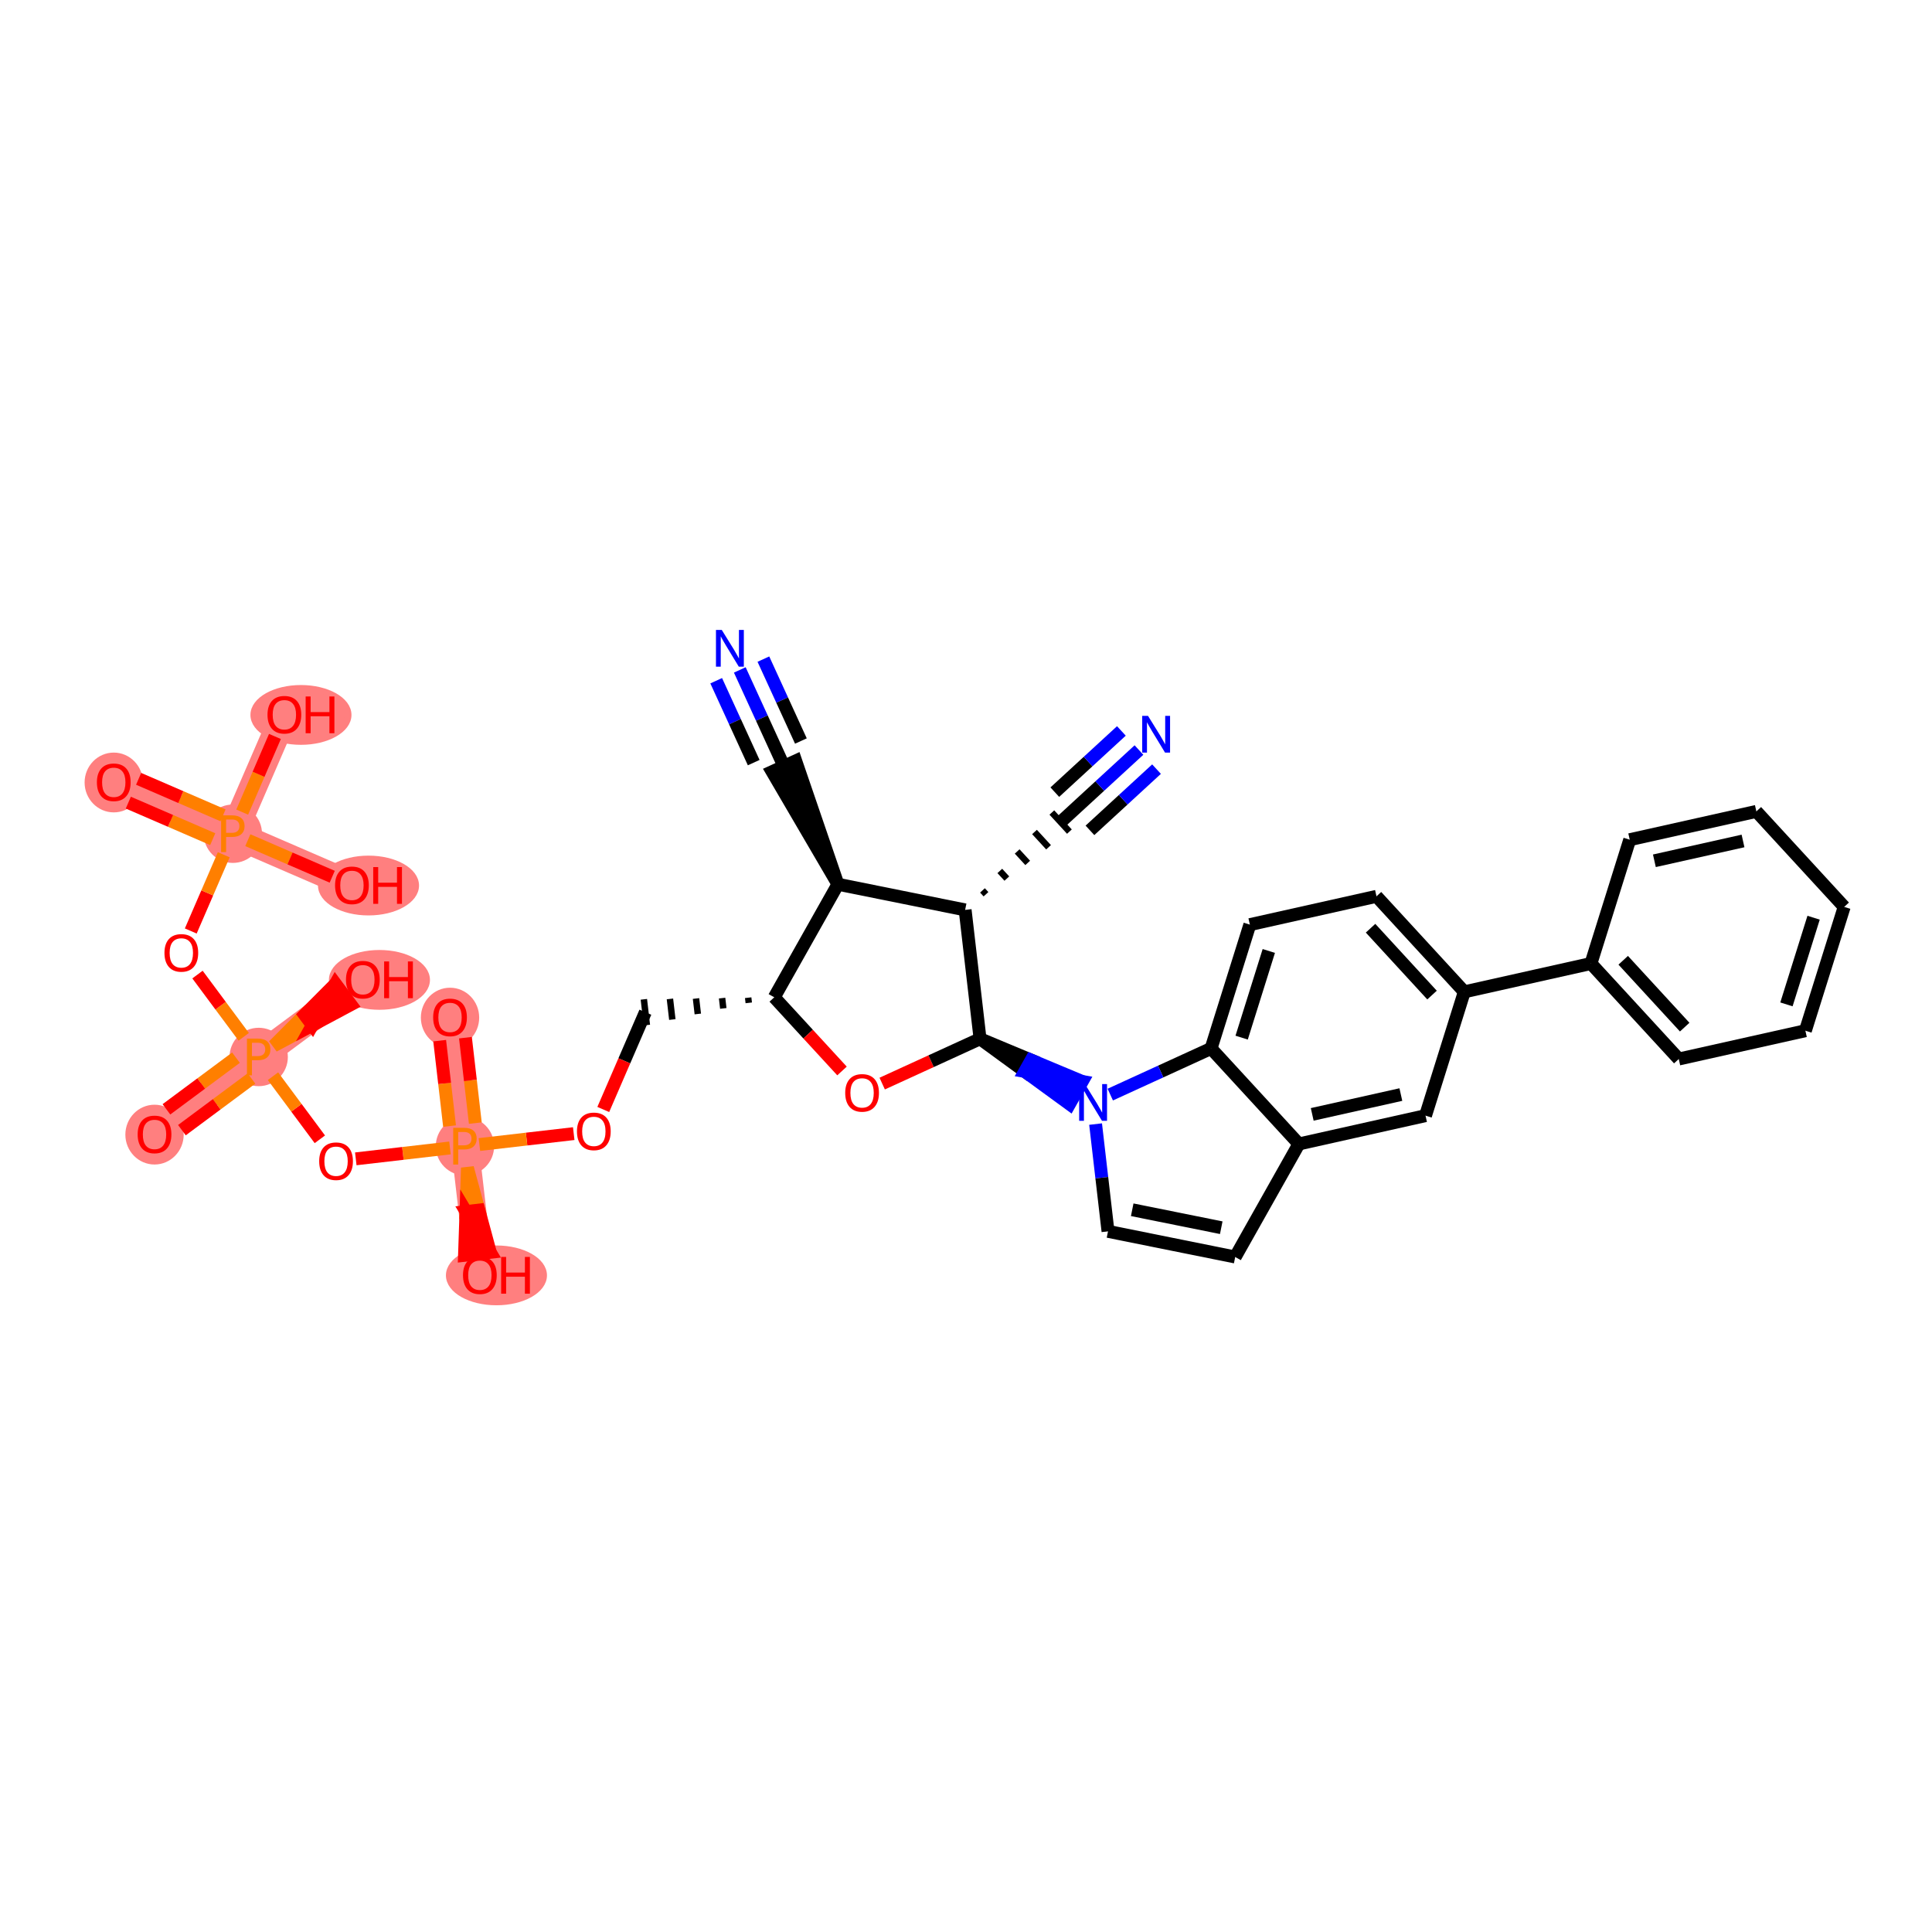 <?xml version='1.0' encoding='iso-8859-1'?>
<svg version='1.1' baseProfile='full'
              xmlns='http://www.w3.org/2000/svg'
                      xmlns:rdkit='http://www.rdkit.org/xml'
                      xmlns:xlink='http://www.w3.org/1999/xlink'
                  xml:space='preserve'
width='300px' height='300px' viewBox='0 0 300 300'>
<!-- END OF HEADER -->
<rect style='opacity:1.0;fill:#FFFFFF;stroke:none' width='300' height='300' x='0' y='0'> </rect>
<rect style='opacity:1.0;fill:#FFFFFF;stroke:none' width='300' height='300' x='0' y='0'> </rect>
<path d='M 72.197,177.983 L 69.88,157.969' style='fill:none;fill-rule:evenodd;stroke:#FF7F7F;stroke-width:4.3px;stroke-linecap:butt;stroke-linejoin:miter;stroke-opacity:1' />
<path d='M 72.197,177.983 L 74.513,197.997' style='fill:none;fill-rule:evenodd;stroke:#FF7F7F;stroke-width:4.3px;stroke-linecap:butt;stroke-linejoin:miter;stroke-opacity:1' />
<path d='M 40.169,164.126 L 23.995,176.139' style='fill:none;fill-rule:evenodd;stroke:#FF7F7F;stroke-width:4.3px;stroke-linecap:butt;stroke-linejoin:miter;stroke-opacity:1' />
<path d='M 40.169,164.126 L 56.343,152.112' style='fill:none;fill-rule:evenodd;stroke:#FF7F7F;stroke-width:4.3px;stroke-linecap:butt;stroke-linejoin:miter;stroke-opacity:1' />
<path d='M 36.157,129.46 L 17.666,121.46' style='fill:none;fill-rule:evenodd;stroke:#FF7F7F;stroke-width:4.3px;stroke-linecap:butt;stroke-linejoin:miter;stroke-opacity:1' />
<path d='M 36.157,129.46 L 54.648,137.461' style='fill:none;fill-rule:evenodd;stroke:#FF7F7F;stroke-width:4.3px;stroke-linecap:butt;stroke-linejoin:miter;stroke-opacity:1' />
<path d='M 36.157,129.46 L 44.157,110.97' style='fill:none;fill-rule:evenodd;stroke:#FF7F7F;stroke-width:4.3px;stroke-linecap:butt;stroke-linejoin:miter;stroke-opacity:1' />
<ellipse cx='72.197' cy='177.983' rx='4.029' ry='4.035'  style='fill:#FF7F7F;fill-rule:evenodd;stroke:#FF7F7F;stroke-width:1.0px;stroke-linecap:butt;stroke-linejoin:miter;stroke-opacity:1' />
<ellipse cx='69.88' cy='158.014' rx='4.029' ry='4.143'  style='fill:#FF7F7F;fill-rule:evenodd;stroke:#FF7F7F;stroke-width:1.0px;stroke-linecap:butt;stroke-linejoin:miter;stroke-opacity:1' />
<ellipse cx='77.088' cy='198.041' rx='7.345' ry='4.143'  style='fill:#FF7F7F;fill-rule:evenodd;stroke:#FF7F7F;stroke-width:1.0px;stroke-linecap:butt;stroke-linejoin:miter;stroke-opacity:1' />
<ellipse cx='40.169' cy='164.126' rx='4.029' ry='4.035'  style='fill:#FF7F7F;fill-rule:evenodd;stroke:#FF7F7F;stroke-width:1.0px;stroke-linecap:butt;stroke-linejoin:miter;stroke-opacity:1' />
<ellipse cx='23.995' cy='176.183' rx='4.029' ry='4.143'  style='fill:#FF7F7F;fill-rule:evenodd;stroke:#FF7F7F;stroke-width:1.0px;stroke-linecap:butt;stroke-linejoin:miter;stroke-opacity:1' />
<ellipse cx='58.918' cy='152.157' rx='7.345' ry='4.143'  style='fill:#FF7F7F;fill-rule:evenodd;stroke:#FF7F7F;stroke-width:1.0px;stroke-linecap:butt;stroke-linejoin:miter;stroke-opacity:1' />
<ellipse cx='36.157' cy='129.46' rx='4.029' ry='4.035'  style='fill:#FF7F7F;fill-rule:evenodd;stroke:#FF7F7F;stroke-width:1.0px;stroke-linecap:butt;stroke-linejoin:miter;stroke-opacity:1' />
<ellipse cx='17.666' cy='121.504' rx='4.029' ry='4.143'  style='fill:#FF7F7F;fill-rule:evenodd;stroke:#FF7F7F;stroke-width:1.0px;stroke-linecap:butt;stroke-linejoin:miter;stroke-opacity:1' />
<ellipse cx='57.222' cy='137.505' rx='7.345' ry='4.143'  style='fill:#FF7F7F;fill-rule:evenodd;stroke:#FF7F7F;stroke-width:1.0px;stroke-linecap:butt;stroke-linejoin:miter;stroke-opacity:1' />
<ellipse cx='46.732' cy='111.014' rx='7.345' ry='4.143'  style='fill:#FF7F7F;fill-rule:evenodd;stroke:#FF7F7F;stroke-width:1.0px;stroke-linecap:butt;stroke-linejoin:miter;stroke-opacity:1' />
<path class='bond-0 atom-0 atom-1' d='M 114.876,104.025 L 118.301,111.506' style='fill:none;fill-rule:evenodd;stroke:#0000FF;stroke-width:2.0px;stroke-linecap:butt;stroke-linejoin:miter;stroke-opacity:1' />
<path class='bond-0 atom-0 atom-1' d='M 118.301,111.506 L 121.727,118.987' style='fill:none;fill-rule:evenodd;stroke:#000000;stroke-width:2.0px;stroke-linecap:butt;stroke-linejoin:miter;stroke-opacity:1' />
<path class='bond-0 atom-0 atom-1' d='M 111.212,105.703 L 114.124,112.062' style='fill:none;fill-rule:evenodd;stroke:#0000FF;stroke-width:2.0px;stroke-linecap:butt;stroke-linejoin:miter;stroke-opacity:1' />
<path class='bond-0 atom-0 atom-1' d='M 114.124,112.062 L 117.035,118.42' style='fill:none;fill-rule:evenodd;stroke:#000000;stroke-width:2.0px;stroke-linecap:butt;stroke-linejoin:miter;stroke-opacity:1' />
<path class='bond-0 atom-0 atom-1' d='M 118.539,102.348 L 121.451,108.706' style='fill:none;fill-rule:evenodd;stroke:#0000FF;stroke-width:2.0px;stroke-linecap:butt;stroke-linejoin:miter;stroke-opacity:1' />
<path class='bond-0 atom-0 atom-1' d='M 121.451,108.706 L 124.363,115.065' style='fill:none;fill-rule:evenodd;stroke:#000000;stroke-width:2.0px;stroke-linecap:butt;stroke-linejoin:miter;stroke-opacity:1' />
<path class='bond-1 atom-2 atom-1' d='M 130.115,137.306 L 123.558,118.148 L 119.895,119.826 Z' style='fill:#000000;fill-rule:evenodd;fill-opacity:1;stroke:#000000;stroke-width:2.0px;stroke-linecap:butt;stroke-linejoin:miter;stroke-opacity:1;' />
<path class='bond-2 atom-2 atom-3' d='M 130.115,137.306 L 120.225,154.859' style='fill:none;fill-rule:evenodd;stroke:#000000;stroke-width:2.0px;stroke-linecap:butt;stroke-linejoin:miter;stroke-opacity:1' />
<path class='bond-37 atom-35 atom-2' d='M 149.865,141.287 L 130.115,137.306' style='fill:none;fill-rule:evenodd;stroke:#000000;stroke-width:2.0px;stroke-linecap:butt;stroke-linejoin:miter;stroke-opacity:1' />
<path class='bond-3 atom-3 atom-4' d='M 116.176,154.922 L 116.268,155.723' style='fill:none;fill-rule:evenodd;stroke:#000000;stroke-width:1.0px;stroke-linecap:butt;stroke-linejoin:miter;stroke-opacity:1' />
<path class='bond-3 atom-3 atom-4' d='M 112.127,154.985 L 112.312,156.586' style='fill:none;fill-rule:evenodd;stroke:#000000;stroke-width:1.0px;stroke-linecap:butt;stroke-linejoin:miter;stroke-opacity:1' />
<path class='bond-3 atom-3 atom-4' d='M 108.078,155.048 L 108.356,157.45' style='fill:none;fill-rule:evenodd;stroke:#000000;stroke-width:1.0px;stroke-linecap:butt;stroke-linejoin:miter;stroke-opacity:1' />
<path class='bond-3 atom-3 atom-4' d='M 104.028,155.111 L 104.399,158.313' style='fill:none;fill-rule:evenodd;stroke:#000000;stroke-width:1.0px;stroke-linecap:butt;stroke-linejoin:miter;stroke-opacity:1' />
<path class='bond-3 atom-3 atom-4' d='M 99.979,155.174 L 100.443,159.177' style='fill:none;fill-rule:evenodd;stroke:#000000;stroke-width:1.0px;stroke-linecap:butt;stroke-linejoin:miter;stroke-opacity:1' />
<path class='bond-17 atom-3 atom-18' d='M 120.225,154.859 L 125.486,160.579' style='fill:none;fill-rule:evenodd;stroke:#000000;stroke-width:2.0px;stroke-linecap:butt;stroke-linejoin:miter;stroke-opacity:1' />
<path class='bond-17 atom-3 atom-18' d='M 125.486,160.579 L 130.747,166.3' style='fill:none;fill-rule:evenodd;stroke:#FF0000;stroke-width:2.0px;stroke-linecap:butt;stroke-linejoin:miter;stroke-opacity:1' />
<path class='bond-4 atom-4 atom-5' d='M 100.211,157.176 L 96.944,164.727' style='fill:none;fill-rule:evenodd;stroke:#000000;stroke-width:2.0px;stroke-linecap:butt;stroke-linejoin:miter;stroke-opacity:1' />
<path class='bond-4 atom-4 atom-5' d='M 96.944,164.727 L 93.677,172.278' style='fill:none;fill-rule:evenodd;stroke:#FF0000;stroke-width:2.0px;stroke-linecap:butt;stroke-linejoin:miter;stroke-opacity:1' />
<path class='bond-5 atom-5 atom-6' d='M 89.088,176.028 L 81.765,176.875' style='fill:none;fill-rule:evenodd;stroke:#FF0000;stroke-width:2.0px;stroke-linecap:butt;stroke-linejoin:miter;stroke-opacity:1' />
<path class='bond-5 atom-5 atom-6' d='M 81.765,176.875 L 74.443,177.723' style='fill:none;fill-rule:evenodd;stroke:#FF7F00;stroke-width:2.0px;stroke-linecap:butt;stroke-linejoin:miter;stroke-opacity:1' />
<path class='bond-6 atom-6 atom-7' d='M 73.809,174.395 L 73.042,167.763' style='fill:none;fill-rule:evenodd;stroke:#FF7F00;stroke-width:2.0px;stroke-linecap:butt;stroke-linejoin:miter;stroke-opacity:1' />
<path class='bond-6 atom-6 atom-7' d='M 73.042,167.763 L 72.274,161.131' style='fill:none;fill-rule:evenodd;stroke:#FF0000;stroke-width:2.0px;stroke-linecap:butt;stroke-linejoin:miter;stroke-opacity:1' />
<path class='bond-6 atom-6 atom-7' d='M 69.806,174.858 L 69.039,168.226' style='fill:none;fill-rule:evenodd;stroke:#FF7F00;stroke-width:2.0px;stroke-linecap:butt;stroke-linejoin:miter;stroke-opacity:1' />
<path class='bond-6 atom-6 atom-7' d='M 69.039,168.226 L 68.271,161.594' style='fill:none;fill-rule:evenodd;stroke:#FF0000;stroke-width:2.0px;stroke-linecap:butt;stroke-linejoin:miter;stroke-opacity:1' />
<path class='bond-7 atom-6 atom-8' d='M 72.585,181.34 L 72.357,188.132 L 74.359,187.9 Z' style='fill:#FF7F00;fill-rule:evenodd;fill-opacity:1;stroke:#FF7F00;stroke-width:2.0px;stroke-linecap:butt;stroke-linejoin:miter;stroke-opacity:1;' />
<path class='bond-7 atom-6 atom-8' d='M 72.357,188.132 L 76.132,194.461 L 72.129,194.924 Z' style='fill:#FF0000;fill-rule:evenodd;fill-opacity:1;stroke:#FF0000;stroke-width:2.0px;stroke-linecap:butt;stroke-linejoin:miter;stroke-opacity:1;' />
<path class='bond-7 atom-6 atom-8' d='M 72.357,188.132 L 74.359,187.9 L 76.132,194.461 Z' style='fill:#FF0000;fill-rule:evenodd;fill-opacity:1;stroke:#FF0000;stroke-width:2.0px;stroke-linecap:butt;stroke-linejoin:miter;stroke-opacity:1;' />
<path class='bond-8 atom-6 atom-9' d='M 69.871,178.252 L 62.559,179.099' style='fill:none;fill-rule:evenodd;stroke:#FF7F00;stroke-width:2.0px;stroke-linecap:butt;stroke-linejoin:miter;stroke-opacity:1' />
<path class='bond-8 atom-6 atom-9' d='M 62.559,179.099 L 55.247,179.945' style='fill:none;fill-rule:evenodd;stroke:#FF0000;stroke-width:2.0px;stroke-linecap:butt;stroke-linejoin:miter;stroke-opacity:1' />
<path class='bond-9 atom-9 atom-10' d='M 49.666,176.911 L 46.027,172.012' style='fill:none;fill-rule:evenodd;stroke:#FF0000;stroke-width:2.0px;stroke-linecap:butt;stroke-linejoin:miter;stroke-opacity:1' />
<path class='bond-9 atom-9 atom-10' d='M 46.027,172.012 L 42.389,167.114' style='fill:none;fill-rule:evenodd;stroke:#FF7F00;stroke-width:2.0px;stroke-linecap:butt;stroke-linejoin:miter;stroke-opacity:1' />
<path class='bond-10 atom-10 atom-11' d='M 36.643,164.235 L 31.244,168.245' style='fill:none;fill-rule:evenodd;stroke:#FF7F00;stroke-width:2.0px;stroke-linecap:butt;stroke-linejoin:miter;stroke-opacity:1' />
<path class='bond-10 atom-10 atom-11' d='M 31.244,168.245 L 25.844,172.256' style='fill:none;fill-rule:evenodd;stroke:#FF0000;stroke-width:2.0px;stroke-linecap:butt;stroke-linejoin:miter;stroke-opacity:1' />
<path class='bond-10 atom-10 atom-11' d='M 39.046,167.47 L 33.646,171.48' style='fill:none;fill-rule:evenodd;stroke:#FF7F00;stroke-width:2.0px;stroke-linecap:butt;stroke-linejoin:miter;stroke-opacity:1' />
<path class='bond-10 atom-10 atom-11' d='M 33.646,171.48 L 28.247,175.491' style='fill:none;fill-rule:evenodd;stroke:#FF0000;stroke-width:2.0px;stroke-linecap:butt;stroke-linejoin:miter;stroke-opacity:1' />
<path class='bond-11 atom-10 atom-12' d='M 42.494,162.399 L 48.494,159.197 L 47.293,157.58 Z' style='fill:#FF7F00;fill-rule:evenodd;fill-opacity:1;stroke:#FF7F00;stroke-width:2.0px;stroke-linecap:butt;stroke-linejoin:miter;stroke-opacity:1;' />
<path class='bond-11 atom-10 atom-12' d='M 48.494,159.197 L 52.092,152.761 L 54.494,155.995 Z' style='fill:#FF0000;fill-rule:evenodd;fill-opacity:1;stroke:#FF0000;stroke-width:2.0px;stroke-linecap:butt;stroke-linejoin:miter;stroke-opacity:1;' />
<path class='bond-11 atom-10 atom-12' d='M 48.494,159.197 L 47.293,157.58 L 52.092,152.761 Z' style='fill:#FF0000;fill-rule:evenodd;fill-opacity:1;stroke:#FF0000;stroke-width:2.0px;stroke-linecap:butt;stroke-linejoin:miter;stroke-opacity:1;' />
<path class='bond-12 atom-10 atom-13' d='M 37.844,160.995 L 34.255,156.163' style='fill:none;fill-rule:evenodd;stroke:#FF7F00;stroke-width:2.0px;stroke-linecap:butt;stroke-linejoin:miter;stroke-opacity:1' />
<path class='bond-12 atom-10 atom-13' d='M 34.255,156.163 L 30.666,151.331' style='fill:none;fill-rule:evenodd;stroke:#FF0000;stroke-width:2.0px;stroke-linecap:butt;stroke-linejoin:miter;stroke-opacity:1' />
<path class='bond-13 atom-13 atom-14' d='M 29.622,144.563 L 32.183,138.644' style='fill:none;fill-rule:evenodd;stroke:#FF0000;stroke-width:2.0px;stroke-linecap:butt;stroke-linejoin:miter;stroke-opacity:1' />
<path class='bond-13 atom-13 atom-14' d='M 32.183,138.644 L 34.744,132.725' style='fill:none;fill-rule:evenodd;stroke:#FF7F00;stroke-width:2.0px;stroke-linecap:butt;stroke-linejoin:miter;stroke-opacity:1' />
<path class='bond-14 atom-14 atom-15' d='M 34.632,126.605 L 28.079,123.77' style='fill:none;fill-rule:evenodd;stroke:#FF7F00;stroke-width:2.0px;stroke-linecap:butt;stroke-linejoin:miter;stroke-opacity:1' />
<path class='bond-14 atom-14 atom-15' d='M 28.079,123.77 L 21.526,120.935' style='fill:none;fill-rule:evenodd;stroke:#FF0000;stroke-width:2.0px;stroke-linecap:butt;stroke-linejoin:miter;stroke-opacity:1' />
<path class='bond-14 atom-14 atom-15' d='M 33.032,130.304 L 26.479,127.468' style='fill:none;fill-rule:evenodd;stroke:#FF7F00;stroke-width:2.0px;stroke-linecap:butt;stroke-linejoin:miter;stroke-opacity:1' />
<path class='bond-14 atom-14 atom-15' d='M 26.479,127.468 L 19.925,124.633' style='fill:none;fill-rule:evenodd;stroke:#FF0000;stroke-width:2.0px;stroke-linecap:butt;stroke-linejoin:miter;stroke-opacity:1' />
<path class='bond-15 atom-14 atom-16' d='M 38.482,130.466 L 45.035,133.302' style='fill:none;fill-rule:evenodd;stroke:#FF7F00;stroke-width:2.0px;stroke-linecap:butt;stroke-linejoin:miter;stroke-opacity:1' />
<path class='bond-15 atom-14 atom-16' d='M 45.035,133.302 L 51.588,136.137' style='fill:none;fill-rule:evenodd;stroke:#FF0000;stroke-width:2.0px;stroke-linecap:butt;stroke-linejoin:miter;stroke-opacity:1' />
<path class='bond-16 atom-14 atom-17' d='M 37.609,126.104 L 40.151,120.23' style='fill:none;fill-rule:evenodd;stroke:#FF7F00;stroke-width:2.0px;stroke-linecap:butt;stroke-linejoin:miter;stroke-opacity:1' />
<path class='bond-16 atom-14 atom-17' d='M 40.151,120.23 L 42.692,114.356' style='fill:none;fill-rule:evenodd;stroke:#FF0000;stroke-width:2.0px;stroke-linecap:butt;stroke-linejoin:miter;stroke-opacity:1' />
<path class='bond-18 atom-18 atom-19' d='M 136.986,168.259 L 144.584,164.78' style='fill:none;fill-rule:evenodd;stroke:#FF0000;stroke-width:2.0px;stroke-linecap:butt;stroke-linejoin:miter;stroke-opacity:1' />
<path class='bond-18 atom-18 atom-19' d='M 144.584,164.78 L 152.181,161.301' style='fill:none;fill-rule:evenodd;stroke:#000000;stroke-width:2.0px;stroke-linecap:butt;stroke-linejoin:miter;stroke-opacity:1' />
<path class='bond-19 atom-19 atom-20' d='M 152.181,161.301 L 159.13,166.372 L 160.119,164.617 Z' style='fill:#000000;fill-rule:evenodd;fill-opacity:1;stroke:#000000;stroke-width:2.0px;stroke-linecap:butt;stroke-linejoin:miter;stroke-opacity:1;' />
<path class='bond-19 atom-19 atom-20' d='M 159.13,166.372 L 168.056,167.932 L 166.078,171.443 Z' style='fill:#0000FF;fill-rule:evenodd;fill-opacity:1;stroke:#0000FF;stroke-width:2.0px;stroke-linecap:butt;stroke-linejoin:miter;stroke-opacity:1;' />
<path class='bond-19 atom-19 atom-20' d='M 159.13,166.372 L 160.119,164.617 L 168.056,167.932 Z' style='fill:#0000FF;fill-rule:evenodd;fill-opacity:1;stroke:#0000FF;stroke-width:2.0px;stroke-linecap:butt;stroke-linejoin:miter;stroke-opacity:1;' />
<path class='bond-34 atom-19 atom-35' d='M 152.181,161.301 L 149.865,141.287' style='fill:none;fill-rule:evenodd;stroke:#000000;stroke-width:2.0px;stroke-linecap:butt;stroke-linejoin:miter;stroke-opacity:1' />
<path class='bond-20 atom-20 atom-21' d='M 170.123,174.547 L 171.087,182.876' style='fill:none;fill-rule:evenodd;stroke:#0000FF;stroke-width:2.0px;stroke-linecap:butt;stroke-linejoin:miter;stroke-opacity:1' />
<path class='bond-20 atom-20 atom-21' d='M 171.087,182.876 L 172.051,191.204' style='fill:none;fill-rule:evenodd;stroke:#000000;stroke-width:2.0px;stroke-linecap:butt;stroke-linejoin:miter;stroke-opacity:1' />
<path class='bond-38 atom-34 atom-20' d='M 188.053,162.803 L 180.228,166.386' style='fill:none;fill-rule:evenodd;stroke:#000000;stroke-width:2.0px;stroke-linecap:butt;stroke-linejoin:miter;stroke-opacity:1' />
<path class='bond-38 atom-34 atom-20' d='M 180.228,166.386 L 172.402,169.969' style='fill:none;fill-rule:evenodd;stroke:#0000FF;stroke-width:2.0px;stroke-linecap:butt;stroke-linejoin:miter;stroke-opacity:1' />
<path class='bond-21 atom-21 atom-22' d='M 172.051,191.204 L 191.802,195.186' style='fill:none;fill-rule:evenodd;stroke:#000000;stroke-width:2.0px;stroke-linecap:butt;stroke-linejoin:miter;stroke-opacity:1' />
<path class='bond-21 atom-21 atom-22' d='M 175.81,187.852 L 189.635,190.638' style='fill:none;fill-rule:evenodd;stroke:#000000;stroke-width:2.0px;stroke-linecap:butt;stroke-linejoin:miter;stroke-opacity:1' />
<path class='bond-22 atom-22 atom-23' d='M 191.802,195.186 L 201.691,177.632' style='fill:none;fill-rule:evenodd;stroke:#000000;stroke-width:2.0px;stroke-linecap:butt;stroke-linejoin:miter;stroke-opacity:1' />
<path class='bond-23 atom-23 atom-24' d='M 201.691,177.632 L 221.353,173.236' style='fill:none;fill-rule:evenodd;stroke:#000000;stroke-width:2.0px;stroke-linecap:butt;stroke-linejoin:miter;stroke-opacity:1' />
<path class='bond-23 atom-23 atom-24' d='M 203.761,173.041 L 217.525,169.963' style='fill:none;fill-rule:evenodd;stroke:#000000;stroke-width:2.0px;stroke-linecap:butt;stroke-linejoin:miter;stroke-opacity:1' />
<path class='bond-39 atom-34 atom-23' d='M 188.053,162.803 L 201.691,177.632' style='fill:none;fill-rule:evenodd;stroke:#000000;stroke-width:2.0px;stroke-linecap:butt;stroke-linejoin:miter;stroke-opacity:1' />
<path class='bond-24 atom-24 atom-25' d='M 221.353,173.236 L 227.377,154.011' style='fill:none;fill-rule:evenodd;stroke:#000000;stroke-width:2.0px;stroke-linecap:butt;stroke-linejoin:miter;stroke-opacity:1' />
<path class='bond-25 atom-25 atom-26' d='M 227.377,154.011 L 247.039,149.615' style='fill:none;fill-rule:evenodd;stroke:#000000;stroke-width:2.0px;stroke-linecap:butt;stroke-linejoin:miter;stroke-opacity:1' />
<path class='bond-31 atom-25 atom-32' d='M 227.377,154.011 L 213.739,139.181' style='fill:none;fill-rule:evenodd;stroke:#000000;stroke-width:2.0px;stroke-linecap:butt;stroke-linejoin:miter;stroke-opacity:1' />
<path class='bond-31 atom-25 atom-32' d='M 222.366,154.514 L 212.819,144.133' style='fill:none;fill-rule:evenodd;stroke:#000000;stroke-width:2.0px;stroke-linecap:butt;stroke-linejoin:miter;stroke-opacity:1' />
<path class='bond-26 atom-26 atom-27' d='M 247.039,149.615 L 260.678,164.444' style='fill:none;fill-rule:evenodd;stroke:#000000;stroke-width:2.0px;stroke-linecap:butt;stroke-linejoin:miter;stroke-opacity:1' />
<path class='bond-26 atom-26 atom-27' d='M 252.051,149.111 L 261.598,159.492' style='fill:none;fill-rule:evenodd;stroke:#000000;stroke-width:2.0px;stroke-linecap:butt;stroke-linejoin:miter;stroke-opacity:1' />
<path class='bond-40 atom-31 atom-26' d='M 253.063,130.389 L 247.039,149.615' style='fill:none;fill-rule:evenodd;stroke:#000000;stroke-width:2.0px;stroke-linecap:butt;stroke-linejoin:miter;stroke-opacity:1' />
<path class='bond-27 atom-27 atom-28' d='M 260.678,164.444 L 280.34,160.048' style='fill:none;fill-rule:evenodd;stroke:#000000;stroke-width:2.0px;stroke-linecap:butt;stroke-linejoin:miter;stroke-opacity:1' />
<path class='bond-28 atom-28 atom-29' d='M 280.34,160.048 L 286.364,140.823' style='fill:none;fill-rule:evenodd;stroke:#000000;stroke-width:2.0px;stroke-linecap:butt;stroke-linejoin:miter;stroke-opacity:1' />
<path class='bond-28 atom-28 atom-29' d='M 277.398,155.96 L 281.615,142.502' style='fill:none;fill-rule:evenodd;stroke:#000000;stroke-width:2.0px;stroke-linecap:butt;stroke-linejoin:miter;stroke-opacity:1' />
<path class='bond-29 atom-29 atom-30' d='M 286.364,140.823 L 272.726,125.993' style='fill:none;fill-rule:evenodd;stroke:#000000;stroke-width:2.0px;stroke-linecap:butt;stroke-linejoin:miter;stroke-opacity:1' />
<path class='bond-30 atom-30 atom-31' d='M 272.726,125.993 L 253.063,130.389' style='fill:none;fill-rule:evenodd;stroke:#000000;stroke-width:2.0px;stroke-linecap:butt;stroke-linejoin:miter;stroke-opacity:1' />
<path class='bond-30 atom-30 atom-31' d='M 270.655,130.585 L 256.892,133.662' style='fill:none;fill-rule:evenodd;stroke:#000000;stroke-width:2.0px;stroke-linecap:butt;stroke-linejoin:miter;stroke-opacity:1' />
<path class='bond-32 atom-32 atom-33' d='M 213.739,139.181 L 194.077,143.577' style='fill:none;fill-rule:evenodd;stroke:#000000;stroke-width:2.0px;stroke-linecap:butt;stroke-linejoin:miter;stroke-opacity:1' />
<path class='bond-33 atom-33 atom-34' d='M 194.077,143.577 L 188.053,162.803' style='fill:none;fill-rule:evenodd;stroke:#000000;stroke-width:2.0px;stroke-linecap:butt;stroke-linejoin:miter;stroke-opacity:1' />
<path class='bond-33 atom-33 atom-34' d='M 197.019,147.665 L 192.802,161.123' style='fill:none;fill-rule:evenodd;stroke:#000000;stroke-width:2.0px;stroke-linecap:butt;stroke-linejoin:miter;stroke-opacity:1' />
<path class='bond-35 atom-35 atom-36' d='M 153.104,138.856 L 152.558,138.263' style='fill:none;fill-rule:evenodd;stroke:#000000;stroke-width:1.0px;stroke-linecap:butt;stroke-linejoin:miter;stroke-opacity:1' />
<path class='bond-35 atom-35 atom-36' d='M 156.342,136.425 L 155.251,135.239' style='fill:none;fill-rule:evenodd;stroke:#000000;stroke-width:1.0px;stroke-linecap:butt;stroke-linejoin:miter;stroke-opacity:1' />
<path class='bond-35 atom-35 atom-36' d='M 159.581,133.994 L 157.944,132.214' style='fill:none;fill-rule:evenodd;stroke:#000000;stroke-width:1.0px;stroke-linecap:butt;stroke-linejoin:miter;stroke-opacity:1' />
<path class='bond-35 atom-35 atom-36' d='M 162.82,131.563 L 160.638,129.19' style='fill:none;fill-rule:evenodd;stroke:#000000;stroke-width:1.0px;stroke-linecap:butt;stroke-linejoin:miter;stroke-opacity:1' />
<path class='bond-35 atom-35 atom-36' d='M 166.058,129.132 L 163.331,126.166' style='fill:none;fill-rule:evenodd;stroke:#000000;stroke-width:1.0px;stroke-linecap:butt;stroke-linejoin:miter;stroke-opacity:1' />
<path class='bond-36 atom-36 atom-37' d='M 164.695,127.649 L 170.776,122.056' style='fill:none;fill-rule:evenodd;stroke:#000000;stroke-width:2.0px;stroke-linecap:butt;stroke-linejoin:miter;stroke-opacity:1' />
<path class='bond-36 atom-36 atom-37' d='M 170.776,122.056 L 176.857,116.464' style='fill:none;fill-rule:evenodd;stroke:#0000FF;stroke-width:2.0px;stroke-linecap:butt;stroke-linejoin:miter;stroke-opacity:1' />
<path class='bond-36 atom-36 atom-37' d='M 169.247,128.937 L 174.416,124.184' style='fill:none;fill-rule:evenodd;stroke:#000000;stroke-width:2.0px;stroke-linecap:butt;stroke-linejoin:miter;stroke-opacity:1' />
<path class='bond-36 atom-36 atom-37' d='M 174.416,124.184 L 179.585,119.43' style='fill:none;fill-rule:evenodd;stroke:#0000FF;stroke-width:2.0px;stroke-linecap:butt;stroke-linejoin:miter;stroke-opacity:1' />
<path class='bond-36 atom-36 atom-37' d='M 163.791,123.005 L 168.96,118.252' style='fill:none;fill-rule:evenodd;stroke:#000000;stroke-width:2.0px;stroke-linecap:butt;stroke-linejoin:miter;stroke-opacity:1' />
<path class='bond-36 atom-36 atom-37' d='M 168.96,118.252 L 174.129,113.498' style='fill:none;fill-rule:evenodd;stroke:#0000FF;stroke-width:2.0px;stroke-linecap:butt;stroke-linejoin:miter;stroke-opacity:1' />
<path  class='atom-0' d='M 112.077 97.816
L 113.947 100.838
Q 114.133 101.136, 114.431 101.676
Q 114.729 102.216, 114.745 102.248
L 114.745 97.816
L 115.503 97.816
L 115.503 103.522
L 114.721 103.522
L 112.714 100.217
Q 112.48 99.831, 112.231 99.387
Q 111.989 98.944, 111.916 98.807
L 111.916 103.522
L 111.175 103.522
L 111.175 97.816
L 112.077 97.816
' fill='#0000FF'/>
<path  class='atom-5' d='M 89.591 175.683
Q 89.591 174.313, 90.268 173.547
Q 90.945 172.781, 92.21 172.781
Q 93.476 172.781, 94.153 173.547
Q 94.829 174.313, 94.829 175.683
Q 94.829 177.069, 94.144 177.858
Q 93.46 178.64, 92.21 178.64
Q 90.953 178.64, 90.268 177.858
Q 89.591 177.077, 89.591 175.683
M 92.21 177.995
Q 93.081 177.995, 93.548 177.415
Q 94.024 176.827, 94.024 175.683
Q 94.024 174.562, 93.548 173.998
Q 93.081 173.426, 92.21 173.426
Q 91.34 173.426, 90.865 173.99
Q 90.397 174.554, 90.397 175.683
Q 90.397 176.835, 90.865 177.415
Q 91.34 177.995, 92.21 177.995
' fill='#FF0000'/>
<path  class='atom-6' d='M 72.059 175.13
Q 73.035 175.13, 73.526 175.573
Q 74.018 176.009, 74.018 176.806
Q 74.018 177.596, 73.51 178.048
Q 73.01 178.491, 72.059 178.491
L 71.149 178.491
L 71.149 180.836
L 70.375 180.836
L 70.375 175.13
L 72.059 175.13
M 72.059 177.846
Q 72.615 177.846, 72.914 177.58
Q 73.212 177.314, 73.212 176.806
Q 73.212 176.299, 72.914 176.041
Q 72.624 175.775, 72.059 175.775
L 71.149 175.775
L 71.149 177.846
L 72.059 177.846
' fill='#FF7F00'/>
<path  class='atom-7' d='M 67.261 157.985
Q 67.261 156.615, 67.938 155.85
Q 68.615 155.084, 69.88 155.084
Q 71.145 155.084, 71.822 155.85
Q 72.499 156.615, 72.499 157.985
Q 72.499 159.371, 71.814 160.161
Q 71.129 160.943, 69.88 160.943
Q 68.623 160.943, 67.938 160.161
Q 67.261 159.38, 67.261 157.985
M 69.88 160.298
Q 70.75 160.298, 71.218 159.718
Q 71.693 159.13, 71.693 157.985
Q 71.693 156.865, 71.218 156.301
Q 70.75 155.729, 69.88 155.729
Q 69.009 155.729, 68.534 156.293
Q 68.067 156.857, 68.067 157.985
Q 68.067 159.138, 68.534 159.718
Q 69.009 160.298, 69.88 160.298
' fill='#FF0000'/>
<path  class='atom-8' d='M 71.894 198.013
Q 71.894 196.643, 72.571 195.877
Q 73.248 195.112, 74.513 195.112
Q 75.778 195.112, 76.455 195.877
Q 77.132 196.643, 77.132 198.013
Q 77.132 199.399, 76.447 200.189
Q 75.762 200.971, 74.513 200.971
Q 73.256 200.971, 72.571 200.189
Q 71.894 199.407, 71.894 198.013
M 74.513 200.326
Q 75.383 200.326, 75.851 199.746
Q 76.326 199.157, 76.326 198.013
Q 76.326 196.893, 75.851 196.329
Q 75.383 195.757, 74.513 195.757
Q 73.643 195.757, 73.167 196.321
Q 72.7 196.885, 72.7 198.013
Q 72.7 199.166, 73.167 199.746
Q 73.643 200.326, 74.513 200.326
' fill='#FF0000'/>
<path  class='atom-8' d='M 77.817 195.176
L 78.591 195.176
L 78.591 197.602
L 81.508 197.602
L 81.508 195.176
L 82.282 195.176
L 82.282 200.882
L 81.508 200.882
L 81.508 198.247
L 78.591 198.247
L 78.591 200.882
L 77.817 200.882
L 77.817 195.176
' fill='#FF0000'/>
<path  class='atom-9' d='M 49.563 180.316
Q 49.563 178.946, 50.24 178.18
Q 50.917 177.415, 52.183 177.415
Q 53.448 177.415, 54.125 178.18
Q 54.802 178.946, 54.802 180.316
Q 54.802 181.702, 54.117 182.492
Q 53.432 183.274, 52.183 183.274
Q 50.925 183.274, 50.24 182.492
Q 49.563 181.71, 49.563 180.316
M 52.183 182.629
Q 53.053 182.629, 53.52 182.049
Q 53.996 181.46, 53.996 180.316
Q 53.996 179.196, 53.52 178.632
Q 53.053 178.059, 52.183 178.059
Q 51.312 178.059, 50.837 178.623
Q 50.369 179.188, 50.369 180.316
Q 50.369 181.468, 50.837 182.049
Q 51.312 182.629, 52.183 182.629
' fill='#FF0000'/>
<path  class='atom-10' d='M 40.032 161.273
Q 41.008 161.273, 41.499 161.716
Q 41.991 162.151, 41.991 162.949
Q 41.991 163.739, 41.483 164.19
Q 40.983 164.633, 40.032 164.633
L 39.122 164.633
L 39.122 166.978
L 38.348 166.978
L 38.348 161.273
L 40.032 161.273
M 40.032 163.989
Q 40.588 163.989, 40.887 163.723
Q 41.185 163.457, 41.185 162.949
Q 41.185 162.441, 40.887 162.183
Q 40.596 161.917, 40.032 161.917
L 39.122 161.917
L 39.122 163.989
L 40.032 163.989
' fill='#FF7F00'/>
<path  class='atom-11' d='M 21.376 176.155
Q 21.376 174.785, 22.053 174.019
Q 22.73 173.254, 23.995 173.254
Q 25.26 173.254, 25.937 174.019
Q 26.614 174.785, 26.614 176.155
Q 26.614 177.541, 25.929 178.331
Q 25.244 179.113, 23.995 179.113
Q 22.738 179.113, 22.053 178.331
Q 21.376 177.549, 21.376 176.155
M 23.995 178.468
Q 24.866 178.468, 25.333 177.888
Q 25.808 177.299, 25.808 176.155
Q 25.808 175.035, 25.333 174.471
Q 24.866 173.898, 23.995 173.898
Q 23.125 173.898, 22.649 174.463
Q 22.182 175.027, 22.182 176.155
Q 22.182 177.307, 22.649 177.888
Q 23.125 178.468, 23.995 178.468
' fill='#FF0000'/>
<path  class='atom-12' d='M 53.724 152.128
Q 53.724 150.758, 54.401 149.993
Q 55.078 149.227, 56.343 149.227
Q 57.609 149.227, 58.286 149.993
Q 58.963 150.758, 58.963 152.128
Q 58.963 153.515, 58.278 154.304
Q 57.593 155.086, 56.343 155.086
Q 55.086 155.086, 54.401 154.304
Q 53.724 153.523, 53.724 152.128
M 56.343 154.441
Q 57.214 154.441, 57.681 153.861
Q 58.157 153.273, 58.157 152.128
Q 58.157 151.008, 57.681 150.444
Q 57.214 149.872, 56.343 149.872
Q 55.473 149.872, 54.998 150.436
Q 54.53 151, 54.53 152.128
Q 54.53 153.281, 54.998 153.861
Q 55.473 154.441, 56.343 154.441
' fill='#FF0000'/>
<path  class='atom-12' d='M 59.648 149.292
L 60.421 149.292
L 60.421 151.717
L 63.339 151.717
L 63.339 149.292
L 64.112 149.292
L 64.112 154.997
L 63.339 154.997
L 63.339 152.362
L 60.421 152.362
L 60.421 154.997
L 59.648 154.997
L 59.648 149.292
' fill='#FF0000'/>
<path  class='atom-13' d='M 25.537 147.967
Q 25.537 146.597, 26.214 145.832
Q 26.891 145.066, 28.156 145.066
Q 29.421 145.066, 30.098 145.832
Q 30.775 146.597, 30.775 147.967
Q 30.775 149.354, 30.09 150.143
Q 29.405 150.925, 28.156 150.925
Q 26.899 150.925, 26.214 150.143
Q 25.537 149.362, 25.537 147.967
M 28.156 150.28
Q 29.026 150.28, 29.494 149.7
Q 29.969 149.112, 29.969 147.967
Q 29.969 146.847, 29.494 146.283
Q 29.026 145.711, 28.156 145.711
Q 27.286 145.711, 26.81 146.275
Q 26.343 146.839, 26.343 147.967
Q 26.343 149.12, 26.81 149.7
Q 27.286 150.28, 28.156 150.28
' fill='#FF0000'/>
<path  class='atom-14' d='M 36.02 126.608
Q 36.995 126.608, 37.486 127.051
Q 37.978 127.486, 37.978 128.284
Q 37.978 129.074, 37.47 129.525
Q 36.971 129.968, 36.02 129.968
L 35.109 129.968
L 35.109 132.313
L 34.335 132.313
L 34.335 126.608
L 36.02 126.608
M 36.02 129.323
Q 36.576 129.323, 36.874 129.058
Q 37.172 128.792, 37.172 128.284
Q 37.172 127.776, 36.874 127.518
Q 36.584 127.252, 36.02 127.252
L 35.109 127.252
L 35.109 129.323
L 36.02 129.323
' fill='#FF7F00'/>
<path  class='atom-15' d='M 15.047 121.476
Q 15.047 120.106, 15.724 119.34
Q 16.401 118.575, 17.666 118.575
Q 18.931 118.575, 19.608 119.34
Q 20.285 120.106, 20.285 121.476
Q 20.285 122.862, 19.6 123.652
Q 18.915 124.434, 17.666 124.434
Q 16.409 124.434, 15.724 123.652
Q 15.047 122.87, 15.047 121.476
M 17.666 123.789
Q 18.536 123.789, 19.004 123.209
Q 19.479 122.62, 19.479 121.476
Q 19.479 120.356, 19.004 119.792
Q 18.536 119.219, 17.666 119.219
Q 16.796 119.219, 16.32 119.784
Q 15.853 120.348, 15.853 121.476
Q 15.853 122.628, 16.32 123.209
Q 16.796 123.789, 17.666 123.789
' fill='#FF0000'/>
<path  class='atom-16' d='M 52.028 137.477
Q 52.028 136.107, 52.705 135.342
Q 53.382 134.576, 54.648 134.576
Q 55.913 134.576, 56.59 135.342
Q 57.267 136.107, 57.267 137.477
Q 57.267 138.863, 56.582 139.653
Q 55.897 140.435, 54.648 140.435
Q 53.39 140.435, 52.705 139.653
Q 52.028 138.871, 52.028 137.477
M 54.648 139.79
Q 55.518 139.79, 55.985 139.21
Q 56.461 138.622, 56.461 137.477
Q 56.461 136.357, 55.985 135.793
Q 55.518 135.221, 54.648 135.221
Q 53.777 135.221, 53.302 135.785
Q 52.834 136.349, 52.834 137.477
Q 52.834 138.63, 53.302 139.21
Q 53.777 139.79, 54.648 139.79
' fill='#FF0000'/>
<path  class='atom-16' d='M 57.952 134.64
L 58.725 134.64
L 58.725 137.066
L 61.643 137.066
L 61.643 134.64
L 62.416 134.64
L 62.416 140.346
L 61.643 140.346
L 61.643 137.711
L 58.725 137.711
L 58.725 140.346
L 57.952 140.346
L 57.952 134.64
' fill='#FF0000'/>
<path  class='atom-17' d='M 41.538 110.986
Q 41.538 109.616, 42.215 108.85
Q 42.892 108.084, 44.157 108.084
Q 45.423 108.084, 46.1 108.85
Q 46.777 109.616, 46.777 110.986
Q 46.777 112.372, 46.092 113.162
Q 45.407 113.943, 44.157 113.943
Q 42.9 113.943, 42.215 113.162
Q 41.538 112.38, 41.538 110.986
M 44.157 113.299
Q 45.028 113.299, 45.495 112.718
Q 45.971 112.13, 45.971 110.986
Q 45.971 109.866, 45.495 109.301
Q 45.028 108.729, 44.157 108.729
Q 43.287 108.729, 42.812 109.293
Q 42.344 109.857, 42.344 110.986
Q 42.344 112.138, 42.812 112.718
Q 43.287 113.299, 44.157 113.299
' fill='#FF0000'/>
<path  class='atom-17' d='M 47.462 108.149
L 48.235 108.149
L 48.235 110.575
L 51.153 110.575
L 51.153 108.149
L 51.926 108.149
L 51.926 113.855
L 51.153 113.855
L 51.153 111.219
L 48.235 111.219
L 48.235 113.855
L 47.462 113.855
L 47.462 108.149
' fill='#FF0000'/>
<path  class='atom-18' d='M 131.244 169.705
Q 131.244 168.335, 131.921 167.569
Q 132.598 166.804, 133.863 166.804
Q 135.128 166.804, 135.805 167.569
Q 136.482 168.335, 136.482 169.705
Q 136.482 171.091, 135.797 171.881
Q 135.112 172.663, 133.863 172.663
Q 132.606 172.663, 131.921 171.881
Q 131.244 171.099, 131.244 169.705
M 133.863 172.018
Q 134.733 172.018, 135.201 171.438
Q 135.676 170.849, 135.676 169.705
Q 135.676 168.585, 135.201 168.021
Q 134.733 167.448, 133.863 167.448
Q 132.993 167.448, 132.517 168.012
Q 132.05 168.577, 132.05 169.705
Q 132.05 170.857, 132.517 171.438
Q 132.993 172.018, 133.863 172.018
' fill='#FF0000'/>
<path  class='atom-20' d='M 168.473 168.338
L 170.343 171.36
Q 170.529 171.658, 170.827 172.198
Q 171.125 172.738, 171.141 172.77
L 171.141 168.338
L 171.899 168.338
L 171.899 174.043
L 171.117 174.043
L 169.11 170.739
Q 168.876 170.352, 168.627 169.909
Q 168.385 169.466, 168.312 169.329
L 168.312 174.043
L 167.571 174.043
L 167.571 168.338
L 168.473 168.338
' fill='#0000FF'/>
<path  class='atom-37' d='M 178.263 111.158
L 180.133 114.18
Q 180.318 114.478, 180.617 115.018
Q 180.915 115.558, 180.931 115.59
L 180.931 111.158
L 181.688 111.158
L 181.688 116.864
L 180.907 116.864
L 178.9 113.559
Q 178.666 113.173, 178.416 112.729
Q 178.175 112.286, 178.102 112.149
L 178.102 116.864
L 177.361 116.864
L 177.361 111.158
L 178.263 111.158
' fill='#0000FF'/>
</svg>
